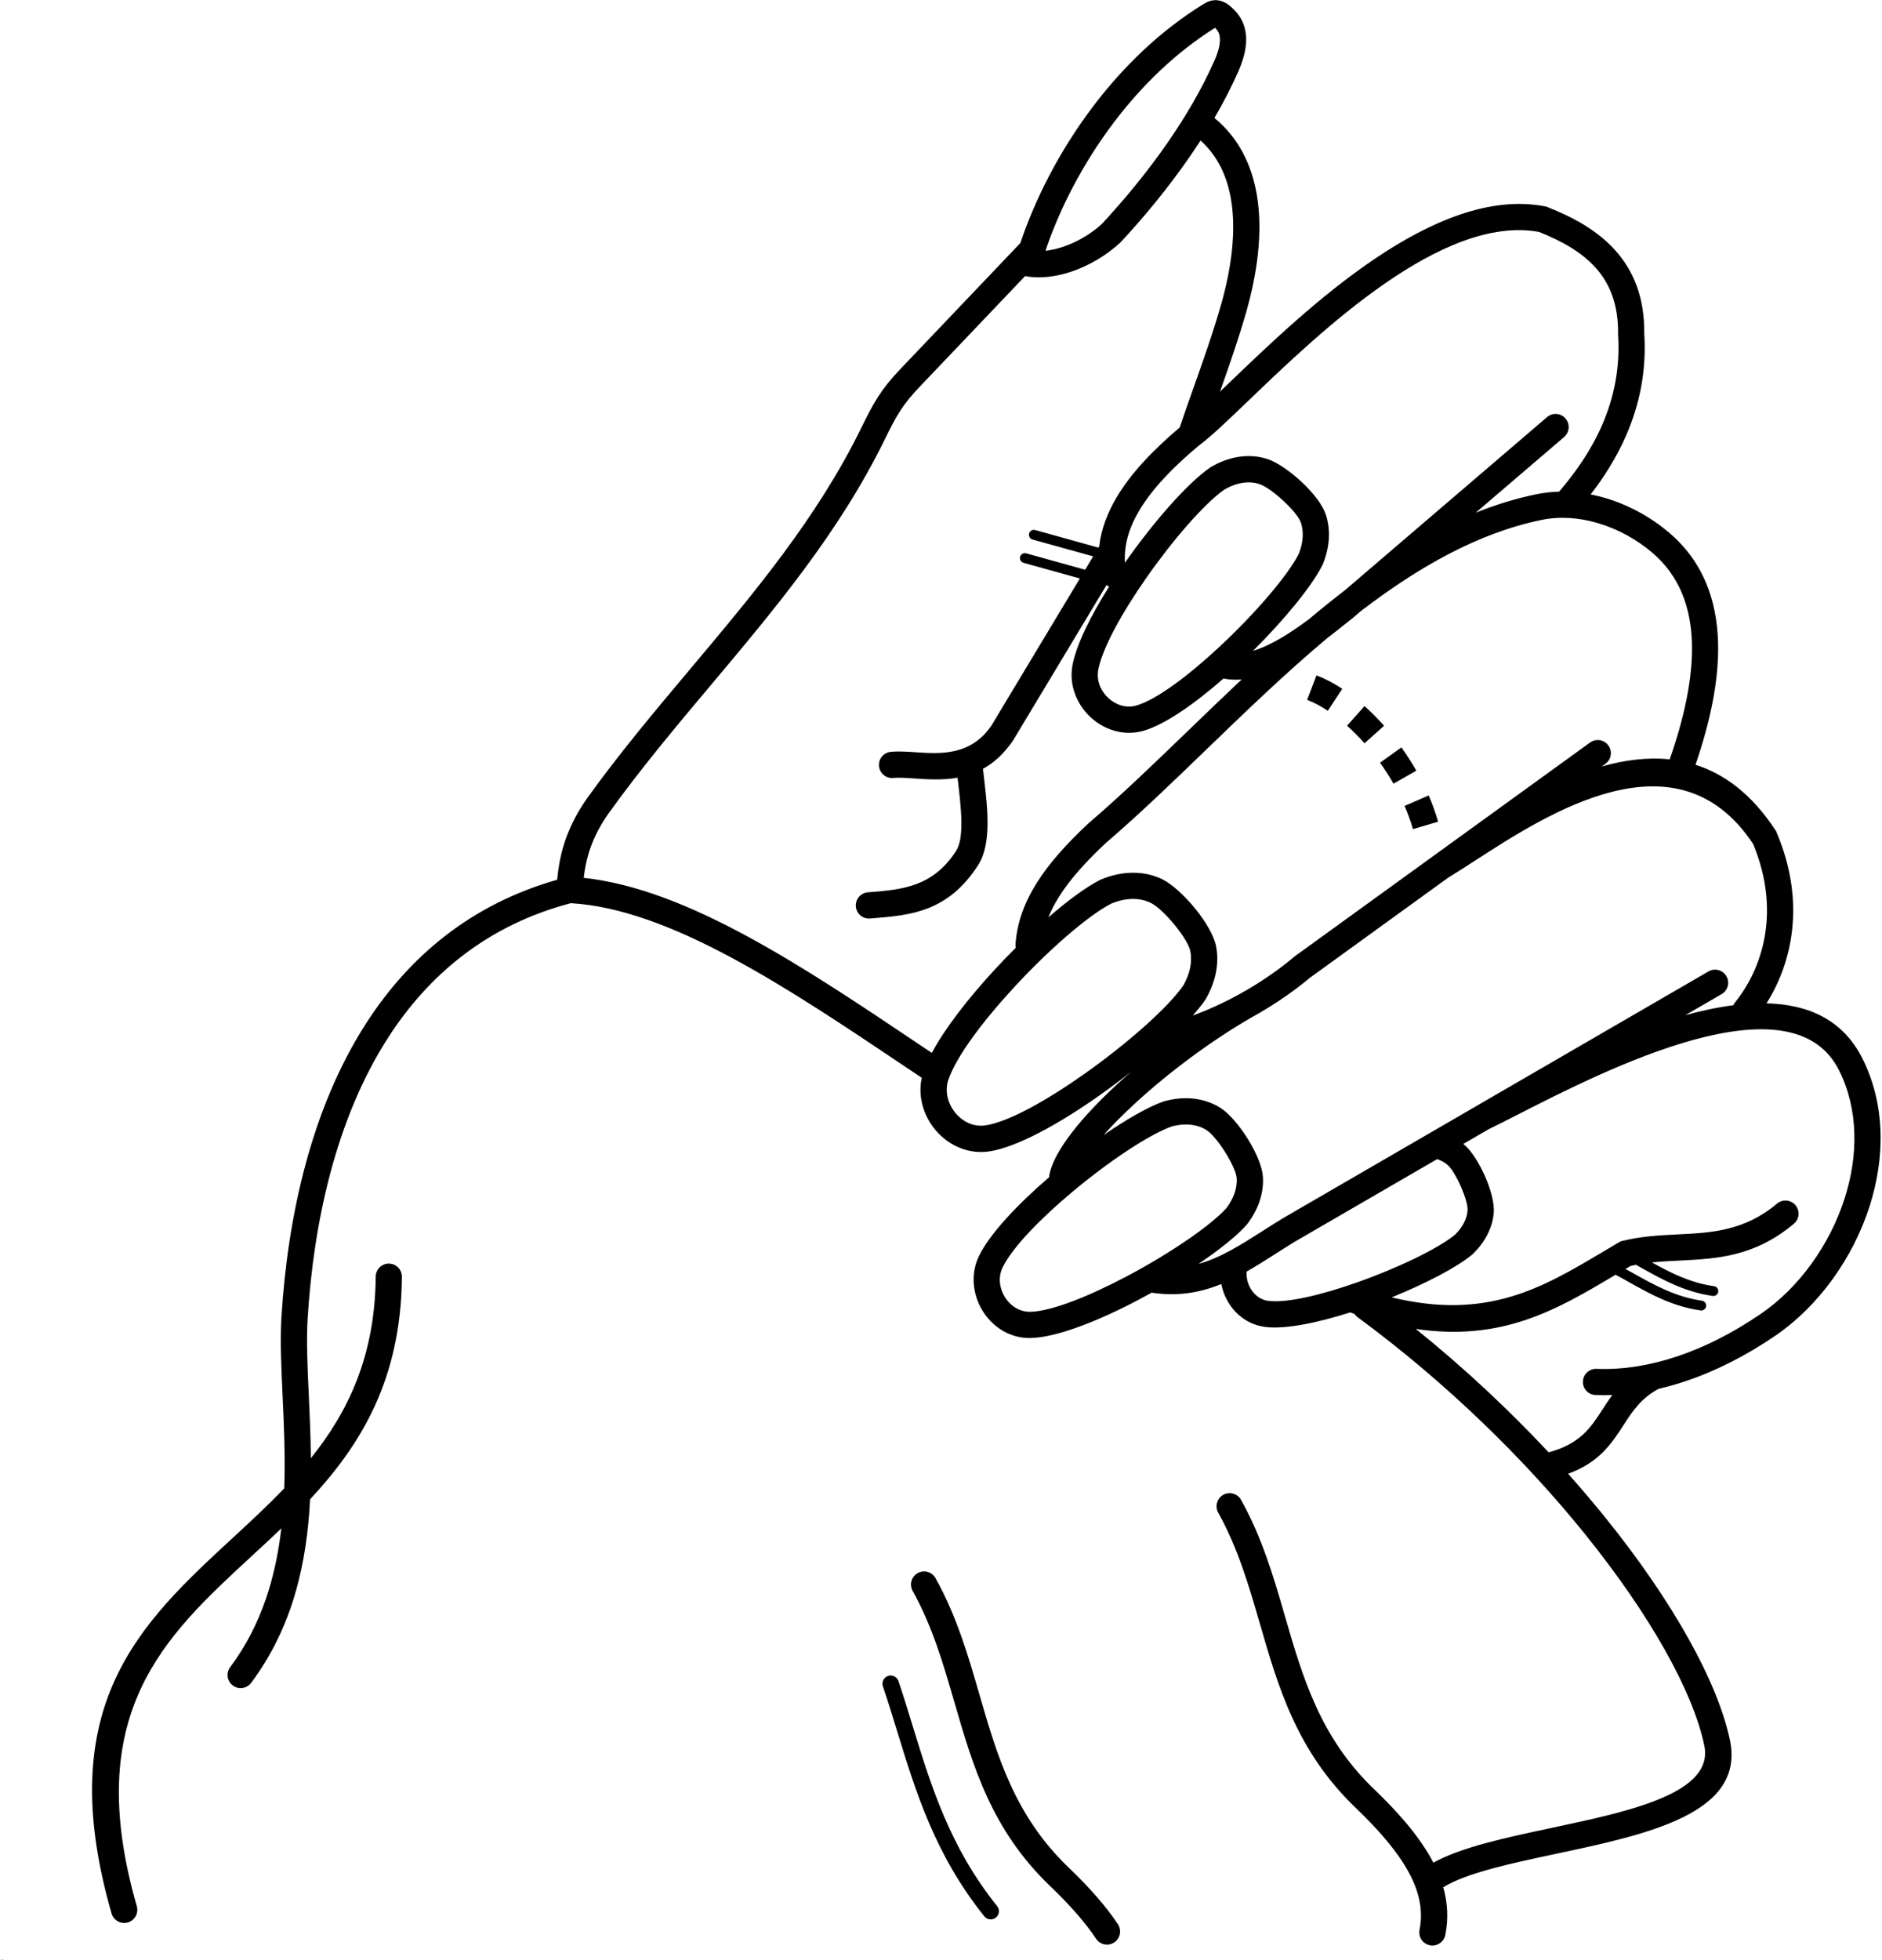 <?xml version="1.0" encoding="UTF-8"?> <svg xmlns="http://www.w3.org/2000/svg" width="713" height="742" viewBox="0 0 713 742" fill="none"> <path d="M477.133 183.28C475.112 182.613 472.977 182.483 470.831 182.801C468.456 183.155 466.055 184.066 463.753 185.421C456.086 190.889 444.31 204.442 434.248 218.847C425.19 231.811 417.68 245.227 416.07 253.639C415.747 255.342 415.867 257.03 416.331 258.613C416.966 260.775 418.247 262.749 419.924 264.301C421.596 265.837 423.627 266.931 425.784 267.342C427.325 267.634 428.94 267.592 430.544 267.118C438.336 264.821 450.408 255.67 461.965 244.916C475.361 232.447 487.747 218.109 492.012 209.76C492.856 207.666 493.377 205.541 493.512 203.463C493.637 201.525 493.434 199.65 492.856 197.916C492.174 195.879 489.585 192.801 486.507 189.9C483.153 186.739 479.467 184.051 477.133 183.28ZM334.493 638.48C333.941 636.855 334.811 635.095 336.436 634.543C338.061 633.99 339.821 634.86 340.373 636.485C342.264 642.043 344.035 647.813 345.821 653.647C352.701 676.068 359.863 699.392 377.759 721.683C378.831 723.016 378.618 724.974 377.285 726.047C375.951 727.12 373.993 726.906 372.92 725.573C354.28 702.354 346.947 678.453 339.889 655.474C338.145 649.787 336.415 644.152 334.488 638.485L334.493 638.48ZM508.52 260.8C505.457 258.769 502.197 257.014 498.765 255.685L495.207 264.982C497.963 266.045 500.588 267.482 503.046 269.113L508.52 260.8ZM544.843 311.107C543.858 307.721 542.66 304.404 541.264 301.169L532.134 305.133C533.369 307.997 534.421 310.919 535.296 313.914L544.848 311.107H544.843ZM536.572 291.779C534.843 288.742 532.952 285.82 530.921 282.977L522.832 288.779C524.665 291.346 526.369 293.982 527.931 296.727L536.572 291.779ZM524.374 274.784C522.035 272.159 519.577 269.68 516.952 267.336L510.332 274.774C512.676 276.867 514.863 279.081 516.952 281.425L524.369 274.784H524.374ZM472.301 481.424C472.092 483.934 472.816 486.507 474.243 488.575C475.681 490.648 477.832 492.179 480.451 492.533V492.539L480.519 492.549V492.533C487.691 493.429 500.811 490.237 514.098 485.554C529.571 480.101 544.874 472.742 551.306 467.424C552.681 466.059 553.806 464.564 554.618 462.991C555.368 461.533 555.848 459.986 555.988 458.403C556.15 456.549 555.144 453.174 553.686 449.762C552.082 446.012 550.061 442.543 548.488 441.137C547.9 440.611 547.233 440.148 546.499 439.741C545.863 439.387 545.186 439.095 544.483 438.861L490.91 469.913L490.904 469.903C488.467 471.382 485.972 472.976 483.508 474.548C479.753 476.95 476.055 479.304 472.305 481.429L472.301 481.424ZM554.369 433.121C554.613 433.319 554.858 433.528 555.098 433.741C557.744 436.106 560.717 440.944 562.827 445.866C564.858 450.616 566.218 455.736 565.91 459.252C565.655 462.137 564.801 464.923 563.452 467.538C562.108 470.147 560.27 472.564 558.056 474.715L557.785 474.97C552.009 479.798 540.197 485.955 527.238 491.205C563.441 499.986 584.353 487.569 607.093 474.065C609.546 472.606 612.02 471.138 613.338 470.367L613.937 470.018L614.64 469.841C621.812 468.049 628.771 467.706 635.733 467.362C648.28 466.747 660.827 466.127 673.239 455.705C675.343 453.945 678.478 454.221 680.239 456.325C681.999 458.429 681.723 461.565 679.619 463.325C664.671 475.877 650.436 476.575 636.203 477.279C632.744 477.45 629.281 477.617 625.844 477.987C632.76 481.825 640.308 485.695 649.36 486.977C650.38 487.117 651.089 488.06 650.948 489.075C650.807 490.096 649.865 490.805 648.849 490.664C638.151 489.148 629.688 484.409 621.901 480.055C621.193 479.659 620.485 479.263 619.787 478.878C619.104 479.013 618.422 479.159 617.74 479.315C617.031 479.732 616.396 480.102 615.818 480.44C616.927 481.044 618.037 481.664 619.156 482.294C626.651 486.487 634.802 491.049 644.792 492.466C645.813 492.607 646.522 493.549 646.381 494.565C646.24 495.586 645.298 496.294 644.282 496.154C633.584 494.638 625.121 489.898 617.334 485.544C615.537 484.539 613.777 483.555 612.074 482.654C589.912 495.815 569.339 508.008 536.386 503.159C554.834 518.014 571.755 533.894 586.698 549.878C598.619 546.716 602.708 540.414 606.859 534.023C608.125 532.07 609.395 530.111 610.833 528.195C608.682 528.273 606.557 528.268 604.453 528.184C601.713 528.075 599.583 525.768 599.687 523.033C599.796 520.294 602.104 518.164 604.838 518.268C614.442 518.658 624.677 517.111 635.198 513.622C645.61 510.169 656.329 504.794 667.01 497.507C681.494 487.627 693.207 471.403 698.879 453.627C704.02 437.513 704.155 420.195 696.781 405.346C678.759 369.059 608.406 404.96 574.504 422.263C570.614 424.248 567.202 425.992 563.926 427.576L554.364 433.117L554.369 433.121ZM511.562 496.887C499.005 500.892 486.916 503.355 479.322 502.407L479.301 502.387L479.171 502.371H479.134C473.546 501.621 469.03 498.465 466.082 494.215C464.416 491.808 463.254 489.043 462.697 486.157C454.916 489.324 446.53 490.933 436.618 489.47C436.519 489.454 436.415 489.439 436.316 489.418C434.566 490.392 432.806 491.345 431.04 492.277C415.9 500.241 400.264 506.392 390.472 506.595C387.133 506.662 384.029 505.923 381.279 504.584C377.592 502.787 374.519 499.907 372.357 496.459C370.212 493.042 368.946 489.027 368.863 484.938C368.795 481.751 369.43 478.537 370.894 475.532C374.993 467.126 385.487 456.011 397.478 445.699C397.473 445.355 397.504 445.001 397.572 444.647C399.369 435.803 409.592 423.037 423.509 410.267C425.15 408.761 426.842 407.251 428.582 405.741C424.634 408.86 420.514 411.944 416.358 414.871C401.197 425.553 385.27 434.355 374.837 435.939C371.357 436.465 367.977 436.1 364.852 435.053C360.68 433.652 357.029 431.033 354.274 427.699C351.524 424.366 349.628 420.293 348.972 415.981C348.581 413.402 348.633 410.736 349.211 408.074C347.029 406.611 344.842 405.142 342.654 403.678C298.529 374.074 253.93 344.152 216.253 341.96C184.597 350.293 162.326 369.096 146.977 392.965C127.201 423.725 118.774 462.949 116.545 499.288C116.034 507.631 116.488 517.47 116.982 528.148C117.336 535.783 117.706 543.83 117.774 552.101C131.805 534.637 142.097 513.513 142.342 483.341C142.363 480.601 144.602 478.398 147.337 478.419C150.076 478.44 152.279 480.68 152.259 483.414C151.941 522.403 136.613 547.122 117.472 567.674C116.264 591.299 111.149 615.789 95.133 637.169C93.493 639.361 90.383 639.804 88.191 638.158C85.998 636.518 85.555 633.408 87.201 631.216C99.144 615.268 104.446 597.008 106.581 578.669C102.717 582.377 98.789 586.007 94.873 589.617C62.299 619.679 30.81 648.742 51.831 721.732C52.581 724.372 51.05 727.122 48.41 727.877C45.769 728.627 43.019 727.096 42.264 724.455C19.556 645.611 53.274 614.491 88.144 582.309C94.758 576.205 101.415 570.059 107.69 563.511C108.117 551.413 107.571 539.547 107.065 528.569C106.56 517.595 106.091 507.481 106.628 498.699C108.946 460.902 117.795 419.975 138.617 387.59C154.795 362.434 178.117 342.475 211.081 333.09C211.482 328.699 212.232 324.361 213.592 319.934C215.331 314.262 218.039 308.533 222.237 302.502L222.274 302.445C234.456 285.461 248.071 269.262 261.686 253.07C285.65 224.57 309.607 196.065 326.322 161.955C328.619 157.273 330.421 153.716 332.567 150.372C334.786 146.913 337.343 143.684 341.088 139.752L386.577 92.003C392.035 75.675 401.342 57.05 414.405 39.91C425.566 25.259 439.468 11.664 456.066 1.467C458.566 -0.07 460.702 -0.278 462.91 0.477C463.03 0.514 463.15 0.555 463.269 0.602C464.983 1.264 466.155 2.331 467.551 3.722C470.051 6.206 471.728 9.373 472.061 13.534C472.342 17.05 471.592 21.269 469.415 26.399C469.368 26.54 469.316 26.675 469.254 26.811C466.582 32.868 463.488 38.837 460.097 44.649C469.394 52.326 474.217 62.535 476.133 73.654C478.628 88.113 476.112 104.061 472.253 117.722C469.389 127.863 465.644 138.582 462.196 148.285C463.472 147.066 464.805 145.79 466.18 144.467C495.035 116.79 543.696 70.107 585.32 78.129L585.773 78.217L586.195 78.384C596.054 82.259 605.174 87.243 611.914 94.748C618.784 102.404 623.049 112.451 622.935 126.207C623.856 140.639 621.028 153.431 616.143 164.696C612.518 173.06 607.784 180.535 602.627 187.201C604.455 187.561 606.273 188.003 608.07 188.529C617.033 191.154 625.491 195.832 632.466 201.779C645.163 212.613 650.439 227.055 650.892 243.295C651.298 257.785 647.793 273.655 642.345 289.555C653.324 293.035 663.695 300.691 672.679 314.394L672.877 314.696L673.085 315.191C678.757 328.582 680.184 341.098 678.934 352.191C677.725 362.915 674.028 372.306 669.246 379.888C685.012 380.258 698.273 386.034 705.684 400.962C714.283 418.268 714.204 438.216 708.324 456.628C701.991 476.478 688.855 494.628 672.6 505.716C661.184 513.503 649.631 519.279 638.298 523.039C634.98 524.138 631.678 525.065 628.412 525.82C621.709 529.351 618.423 534.419 615.167 539.435C610.522 546.596 605.933 553.664 594.085 557.987C599.043 563.544 603.751 569.096 608.199 574.601C633.923 606.476 650.839 637.049 655.393 658.872C661.184 686.643 624.299 694.492 589.595 701.867C572.387 705.528 555.767 709.06 546.773 714.539C548.486 720.56 548.762 726.518 547.559 732.585C547.033 735.283 544.424 737.038 541.726 736.512C539.028 735.986 537.273 733.377 537.799 730.679C539.163 723.788 537.898 716.934 534.127 709.684C530.08 701.903 523.215 693.684 513.695 684.57C491.346 663.179 484.34 639.018 477.335 614.856C473.173 600.496 469.007 586.138 461.518 572.716C460.184 570.321 461.049 567.3 463.445 565.972C465.841 564.638 468.861 565.503 470.189 567.899C478.215 582.284 482.538 597.191 486.861 612.096C493.497 634.971 500.127 657.841 520.58 677.419C530.887 687.288 538.392 696.331 542.955 705.101L543.033 705.247C553.647 699.351 570.309 695.81 587.538 692.143C617.544 685.763 649.44 678.976 645.674 660.888C641.435 640.539 625.232 611.498 600.466 580.815C577.904 552.856 548.316 523.7 514.242 498.643C513.773 498.299 513.388 497.893 513.076 497.44C512.773 497.341 512.471 497.242 512.169 497.138C511.956 497.065 511.747 496.982 511.55 496.883L511.562 496.887ZM457.212 427.969C455.447 426.803 453.431 426.12 451.285 425.87C448.947 425.594 446.473 425.813 443.994 426.459C435.192 429.62 420.119 439.699 406.51 451.058C394.369 461.198 383.592 472.178 379.838 479.875C379.072 481.443 378.744 483.099 378.775 484.734C378.822 486.984 379.536 489.224 380.754 491.161C381.952 493.073 383.635 494.656 385.635 495.63C387.051 496.323 388.624 496.703 390.275 496.672C398.385 496.5 412.431 490.828 426.411 483.479C442.578 474.979 458.261 464.406 464.594 457.463C465.969 455.651 467.037 453.718 467.719 451.734C468.349 449.901 468.641 448.036 468.537 446.213C468.412 444.072 466.724 440.427 464.511 436.812C462.105 432.88 459.25 429.322 457.209 427.968L457.212 427.969ZM452.416 415.99C456.077 416.422 459.572 417.62 462.697 419.683C465.921 421.813 469.91 426.599 472.994 431.636C475.952 436.464 478.238 441.803 478.462 445.663C478.645 448.829 478.171 451.959 477.14 454.959C476.103 457.98 474.494 460.887 472.431 463.574L472.176 463.866C468.473 468.006 461.937 473.22 454.031 478.563C462.489 476.193 470.171 471.287 478.181 466.178C480.661 464.594 483.166 462.995 485.853 461.365L485.931 461.308L559.087 418.906L559.129 418.88L647.269 367.798C649.644 366.423 652.681 367.235 654.056 369.605C655.43 371.98 654.618 375.016 652.248 376.391L638.508 384.355C644.659 382.668 650.753 381.365 656.648 380.605C656.815 380.246 657.028 379.897 657.289 379.574C663.008 372.501 667.763 362.73 669.075 351.09C670.133 341.668 668.94 331.007 664.179 319.543C635.482 276.24 586.83 307.725 558.601 325.991C554.918 328.376 551.559 330.548 548.564 332.361L496.283 370.189V370.183C490.814 374.762 484.45 379.236 477.627 383.241C477.518 383.314 477.403 383.381 477.288 383.444L477.08 383.559C476.096 384.131 475.106 384.694 474.101 385.241C458.908 394.012 442.913 405.929 430.246 417.553C425.647 421.777 421.512 425.912 418.054 429.792C426.72 423.818 434.851 419.157 440.69 417.063L441.038 416.964C444.867 415.907 448.731 415.548 452.419 415.98L452.416 415.99ZM435.978 341.854C433.817 340.797 431.473 340.323 429.072 340.354C426.431 340.385 423.687 341.01 420.989 342.125C411.916 346.839 397.125 359.797 384.067 373.942C372.359 386.625 362.25 400.03 359.27 408.901C358.655 410.729 358.536 412.635 358.817 414.489C359.197 416.989 360.312 419.375 361.942 421.344C363.567 423.312 365.666 424.838 368.01 425.625C369.666 426.182 371.478 426.37 373.364 426.083C382.171 424.745 396.577 416.635 410.645 406.723C426.973 395.218 442.5 381.51 448.312 373.098C449.551 370.921 450.432 368.676 450.885 366.447C451.312 364.353 451.364 362.249 450.978 360.218C450.531 357.853 448.161 354.087 445.228 350.457C442.051 346.525 438.426 343.046 435.973 341.848L435.978 341.854ZM428.957 330.437C432.911 330.385 436.77 331.167 440.332 332.906C444.046 334.719 448.963 339.276 452.973 344.234C456.801 348.974 459.978 354.333 460.744 358.39C461.369 361.698 461.291 365.083 460.614 368.432C459.926 371.812 458.619 375.13 456.806 378.26L456.614 378.573C455.384 380.364 453.775 382.364 451.858 384.51C455.598 383.156 459.332 381.567 463.004 379.797C464.999 378.833 466.973 377.823 468.911 376.765C470.114 376.067 471.312 375.39 472.499 374.734C472.536 374.713 472.567 374.698 472.603 374.677C479.072 370.89 485.072 366.666 490.177 362.369L490.447 362.135L602.395 281.135C604.619 279.526 607.729 280.021 609.338 282.244C610.947 284.468 610.453 287.578 608.229 289.187L606.807 290.213C615.385 287.781 624.083 286.614 632.572 287.51C637.905 272.229 641.369 257.083 640.994 243.546C640.619 230.03 636.333 218.093 626.025 209.301C620.092 204.238 612.9 200.264 605.279 198.035C598.3 195.988 590.993 195.421 584.039 196.848C559.903 201.801 537.185 214.826 515.575 231.358L512.56 233.942C512.445 234.041 512.325 234.134 512.2 234.223C511.065 235.108 510.331 235.697 509.528 236.343C507.549 237.926 505.263 239.754 502.752 241.66C487.012 254.853 471.851 269.483 457.132 283.687C444.138 296.229 431.487 308.436 419.002 319.124C411.262 326.359 405.305 333.02 401.21 339.526C399.564 342.14 398.22 344.729 397.184 347.328C404.517 340.969 411.392 335.901 416.648 333.208L416.976 333.052C420.887 331.406 424.95 330.484 428.955 330.432L428.957 330.437ZM353.015 398.656C358.03 389.271 366.9 377.896 376.76 367.213C379.385 364.37 382.093 361.562 384.823 358.844C384.729 358.401 384.698 357.937 384.729 357.463C385.302 349.422 388.021 341.849 392.812 334.234C397.411 326.932 403.916 319.625 412.271 311.818L412.427 311.683C424.734 301.157 437.318 289.005 450.25 276.532C456.875 270.141 463.588 263.662 470.411 257.256C468.078 257.449 465.776 257.355 463.526 256.902C452.588 266.47 441.458 274.257 433.37 276.637C430.182 277.574 427 277.668 423.979 277.095C419.927 276.324 416.203 274.35 413.219 271.6C410.25 268.861 407.979 265.324 406.823 261.402C405.927 258.361 405.698 255.095 406.328 251.798C407.812 244.017 413.213 233.153 420.219 222.053C419.849 221.933 419.495 221.772 419.167 221.568L384.031 279.97L383.895 280.204C380.38 285.412 376.478 288.855 372.406 291.105C372.541 292.376 372.702 293.746 372.869 295.168C374.135 305.965 375.723 319.532 370.598 327.506C359.135 345.345 344.88 346.517 330.625 347.684L329.583 347.767C326.844 347.981 324.453 345.934 324.234 343.199C324.021 340.46 326.068 338.069 328.802 337.85L329.844 337.767C341.641 336.798 353.437 335.83 362.234 322.142C365.432 317.168 364.068 305.543 362.984 296.298C362.912 295.673 362.839 295.053 362.771 294.449C357.063 295.464 351.37 295.079 346.266 294.735C343.255 294.532 340.49 294.345 338.437 294.548C335.708 294.819 333.281 292.824 333.01 290.095C332.74 287.366 334.734 284.938 337.463 284.668C340.406 284.376 343.526 284.589 346.922 284.819C356.151 285.444 367.823 286.23 375.64 274.647H375.646L409.11 219.021L387.776 213.094C386.787 212.818 386.203 211.797 386.479 210.803C386.756 209.813 387.776 209.23 388.771 209.506L411.105 215.709L414.146 210.651L391.177 204.271C390.187 203.995 389.604 202.974 389.88 201.979C390.156 200.99 391.177 200.407 392.172 200.683L416.141 207.339L416.459 206.813C417.177 200.505 419.448 194.344 423.063 188.255C428.334 179.381 436.516 170.668 446.927 161.854C448.333 157.615 450.036 152.828 451.859 147.698C455.515 137.417 459.656 125.766 462.692 115.021C466.224 102.531 468.547 88.084 466.343 75.308C464.885 66.844 461.39 59.099 454.833 53.203C453.547 55.193 452.234 57.157 450.901 59.094C442.484 71.308 433.213 82.422 424.557 91.719L424.546 91.709C424.458 91.803 424.364 91.897 424.265 91.99C419 96.808 412.5 100.626 405.937 102.834C399.937 104.855 393.802 105.563 388.338 104.542L348.297 146.573C345.032 150 342.823 152.776 340.943 155.714C338.985 158.771 337.339 162.011 335.245 166.287C318 201.475 293.641 230.448 269.286 259.423C255.969 275.267 242.647 291.111 230.38 308.215C226.807 313.355 224.531 318.147 223.093 322.829C222.119 326.001 221.515 329.163 221.146 332.376C260.468 336.553 304.558 366.131 348.192 395.407C349.802 396.485 351.411 397.568 353.02 398.646L353.015 398.656ZM474.749 246.416C481.911 244.26 489.661 239.114 496.067 234.302C500.468 230.604 504.921 227.01 509.431 223.557L586.108 157.921C588.191 156.14 591.327 156.384 593.108 158.468C594.889 160.551 594.644 163.686 592.561 165.468L559.088 194.118C566.578 191.113 574.224 188.743 582.047 187.134C584.895 186.551 587.781 186.233 590.666 186.155C596.947 178.842 602.864 170.4 607.041 160.753C611.343 150.826 613.838 139.535 613.01 126.769V126.4C613.156 115.296 609.859 107.332 604.52 101.384C599.093 95.337 591.437 91.144 583.036 87.805C546.506 81.164 500.427 125.362 473.063 151.612C465.162 159.19 458.756 165.336 454.266 168.642C454.219 168.679 454.167 168.715 454.12 168.752C444.161 177.085 436.422 185.205 431.604 193.314C427.713 199.866 425.77 206.408 426.192 213.054C436.937 197.685 449.791 183.06 458.332 177.101L458.645 176.887C462.051 174.872 465.697 173.507 469.395 172.955C473.03 172.414 476.707 172.653 480.249 173.82C483.91 175.028 489.014 178.601 493.317 182.653C497.436 186.539 501.046 191.091 502.27 194.752C503.275 197.762 503.639 200.908 503.431 204.07C503.223 207.268 502.431 210.502 501.145 213.643L500.988 213.971C496.983 221.976 486.598 234.607 474.734 246.403L474.749 246.416ZM345.76 602.349C344.427 599.954 345.291 596.933 347.687 595.605C350.083 594.271 353.104 595.136 354.432 597.532C362.458 611.917 366.781 626.824 371.104 641.729C377.739 664.604 384.37 687.474 404.823 707.052C408.729 710.791 412.244 714.427 415.364 717.994C418.531 721.62 421.26 725.13 423.531 728.557C425.046 730.843 424.416 733.927 422.13 735.442C419.843 736.958 416.76 736.328 415.244 734.041C413.187 730.937 410.734 727.776 407.895 724.526C405.01 721.224 401.682 717.791 397.937 714.203C375.588 692.812 368.582 668.651 361.577 644.489C357.416 630.129 353.249 615.771 345.76 602.349ZM396.077 94.95C398.249 94.72 400.515 94.2 402.786 93.434C407.989 91.684 413.129 88.689 417.327 84.913C425.707 75.908 434.655 65.184 442.728 53.465C449.379 43.814 455.458 33.454 460.155 22.798C460.202 22.694 460.249 22.59 460.306 22.491C461.78 18.996 462.311 16.34 462.15 14.304C462.025 12.767 461.436 11.627 460.556 10.752C460.478 10.673 460.4 10.595 460.332 10.528C445.249 19.986 432.556 32.47 422.305 45.929C410.003 62.074 401.232 79.59 396.071 94.956L396.077 94.95Z" fill="black"></path> <path d="M0.354 741.854H0.333V741.833V741.812H0.354V741.833V741.854Z" fill="black"></path> <path d="M0.401 741.833V741.854H0.38V741.812H0.401V741.833Z" fill="black"></path> <path d="M0.432 741.833V741.854C0.443 741.854 0.453 741.849 0.453 741.833V741.854H0.432H0.411V741.833L0.432 741.812V741.833Z" fill="black"></path> <path d="M0.495 741.833V741.854H0.474H0.453V741.833V741.812H0.474V741.833H0.495Z" fill="black"></path> <path d="M0.515 741.812V741.833V741.854H0.495V741.833V741.812H0.515Z" fill="black"></path> <path d="M0.547 741.833V741.854C0.557 741.854 0.568 741.849 0.568 741.833V741.854H0.547H0.526V741.833L0.547 741.812V741.833Z" fill="black"></path> <path d="M0.588 741.812H0.609V741.854H0.588H0.568V741.833L0.588 741.812Z" fill="black"></path> <path d="M0.651 741.812C0.661 741.812 0.672 741.823 0.672 741.833V741.854H0.651H0.63V741.812H0.651Z" fill="black"></path> <path d="M0.677 741.812H0.698H0.719L0.698 741.854V741.875H0.677V741.854H0.698L0.677 741.812Z" fill="black"></path> <path d="M0.76 741.812V741.833V741.854H0.781V741.833C0.781 741.823 0.771 741.812 0.76 741.812ZM0.76 741.812H0.781V741.833V741.854H0.76H0.74V741.833V741.812H0.76Z" fill="black"></path> <path d="M0.792 741.812H0.812V741.854H0.792V741.812Z" fill="black"></path> <path d="M0.833 741.833V741.854C0.844 741.854 0.854 741.849 0.854 741.833V741.854H0.833H0.812V741.833L0.833 741.812V741.833Z" fill="black"></path> <path d="M0.896 741.833V741.854H0.875H0.854V741.812H0.875C0.885 741.812 0.896 741.823 0.896 741.833Z" fill="black"></path> <path d="M0.943 741.833V741.854H0.922H0.901V741.833V741.812H0.922V741.833H0.943Z" fill="black"></path> <path d="M0.963 741.812H0.984H1.005V741.833H0.984V741.854H0.963V741.812Z" fill="black"></path> <path d="M1.052 741.833V741.854H1.031H1.01V741.833V741.812H1.031V741.833H1.052Z" fill="black"></path> <path d="M1.094 741.833V741.854H1.073H1.052V741.812H1.073C1.083 741.812 1.094 741.823 1.094 741.833Z" fill="black"></path> <path d="M1.135 741.833V741.854H1.115H1.094V741.833V741.812H1.115V741.833H1.135Z" fill="black"></path> <path d="M1.177 741.812V741.833H1.156C1.167 741.833 1.177 741.844 1.177 741.854H1.156V741.833H1.135L1.156 741.812H1.177Z" fill="black"></path> <path d="M1.193 741.812V741.833H1.214C1.214 741.849 1.203 741.854 1.193 741.854H1.172V741.833L1.193 741.812Z" fill="black"></path> <path d="M1.219 741.812H1.24H1.26L1.24 741.854L1.219 741.812Z" fill="black"></path> <path d="M1.297 741.812V741.833H1.276C1.286 741.833 1.297 741.844 1.297 741.854H1.276V741.833H1.255L1.276 741.812H1.297Z" fill="black"></path> <path d="M1.297 741.812H1.318H1.339L1.318 741.833L1.339 741.854H1.318H1.297V741.812Z" fill="black"></path> <path d="M1.375 741.833V741.854H1.354H1.333V741.833V741.812H1.354V741.833H1.375Z" fill="black"></path> <path d="M0.354 741.875V741.917H0.333V741.875H0.354Z" fill="black"></path> <path d="M0.38 741.896V741.917H0.359V741.875H0.38V741.896Z" fill="black"></path> <path d="M0.411 741.875V741.896H0.432C0.432 741.911 0.422 741.917 0.411 741.917H0.391V741.896L0.411 741.875Z" fill="black"></path> <path d="M0.474 741.896V741.875C0.484 741.875 0.495 741.885 0.495 741.896V741.917H0.474H0.453H0.432V741.875H0.453V741.896H0.474Z" fill="black"></path> <path d="M0.542 741.875V741.896V741.917H0.521V741.896V741.875H0.542Z" fill="black"></path> <path d="M0.594 741.896V741.917H0.573H0.552V741.875H0.573C0.583 741.875 0.594 741.885 0.594 741.896Z" fill="black"></path> <path d="M0.615 741.896V741.917C0.625 741.917 0.635 741.911 0.635 741.896V741.917H0.615H0.594V741.896L0.615 741.875V741.896Z" fill="black"></path> <path d="M0.656 741.875H0.677L0.698 741.896V741.875V741.917L0.677 741.896V741.917H0.656V741.875Z" fill="black"></path> <path d="M0.729 741.875V741.896H0.75C0.75 741.911 0.74 741.917 0.729 741.917H0.708V741.896L0.729 741.875Z" fill="black"></path> <path d="M0.755 741.896V741.875H0.776H0.797V741.917H0.776H0.755V741.896Z" fill="black"></path> <path d="M0.839 741.896V741.917H0.818H0.797V741.875H0.818C0.828 741.875 0.839 741.885 0.839 741.896Z" fill="black"></path> <path d="M0.865 741.875H0.885H0.906V741.896H0.885V741.917H0.865V741.875Z" fill="black"></path> <path d="M0.932 741.896V741.917H0.911V741.875H0.932V741.896Z" fill="black"></path> <path d="M0.958 741.875V741.896H0.979C0.979 741.911 0.969 741.917 0.958 741.917H0.938V741.896L0.958 741.875Z" fill="black"></path> <path d="M0.984 741.875H1.005V741.917H0.984V741.938V741.875Z" fill="black"></path> <path d="M1.026 741.896V741.917C1.036 741.917 1.047 741.911 1.047 741.896V741.917H1.026H1.005V741.896L1.026 741.875V741.896Z" fill="black"></path> <path d="M1.089 741.875V741.896H1.068V741.917H1.047V741.896L1.068 741.875H1.089Z" fill="black"></path> <path d="M1.104 741.875V741.896V741.917H1.083V741.896V741.875H1.104Z" fill="black"></path> </svg> 
